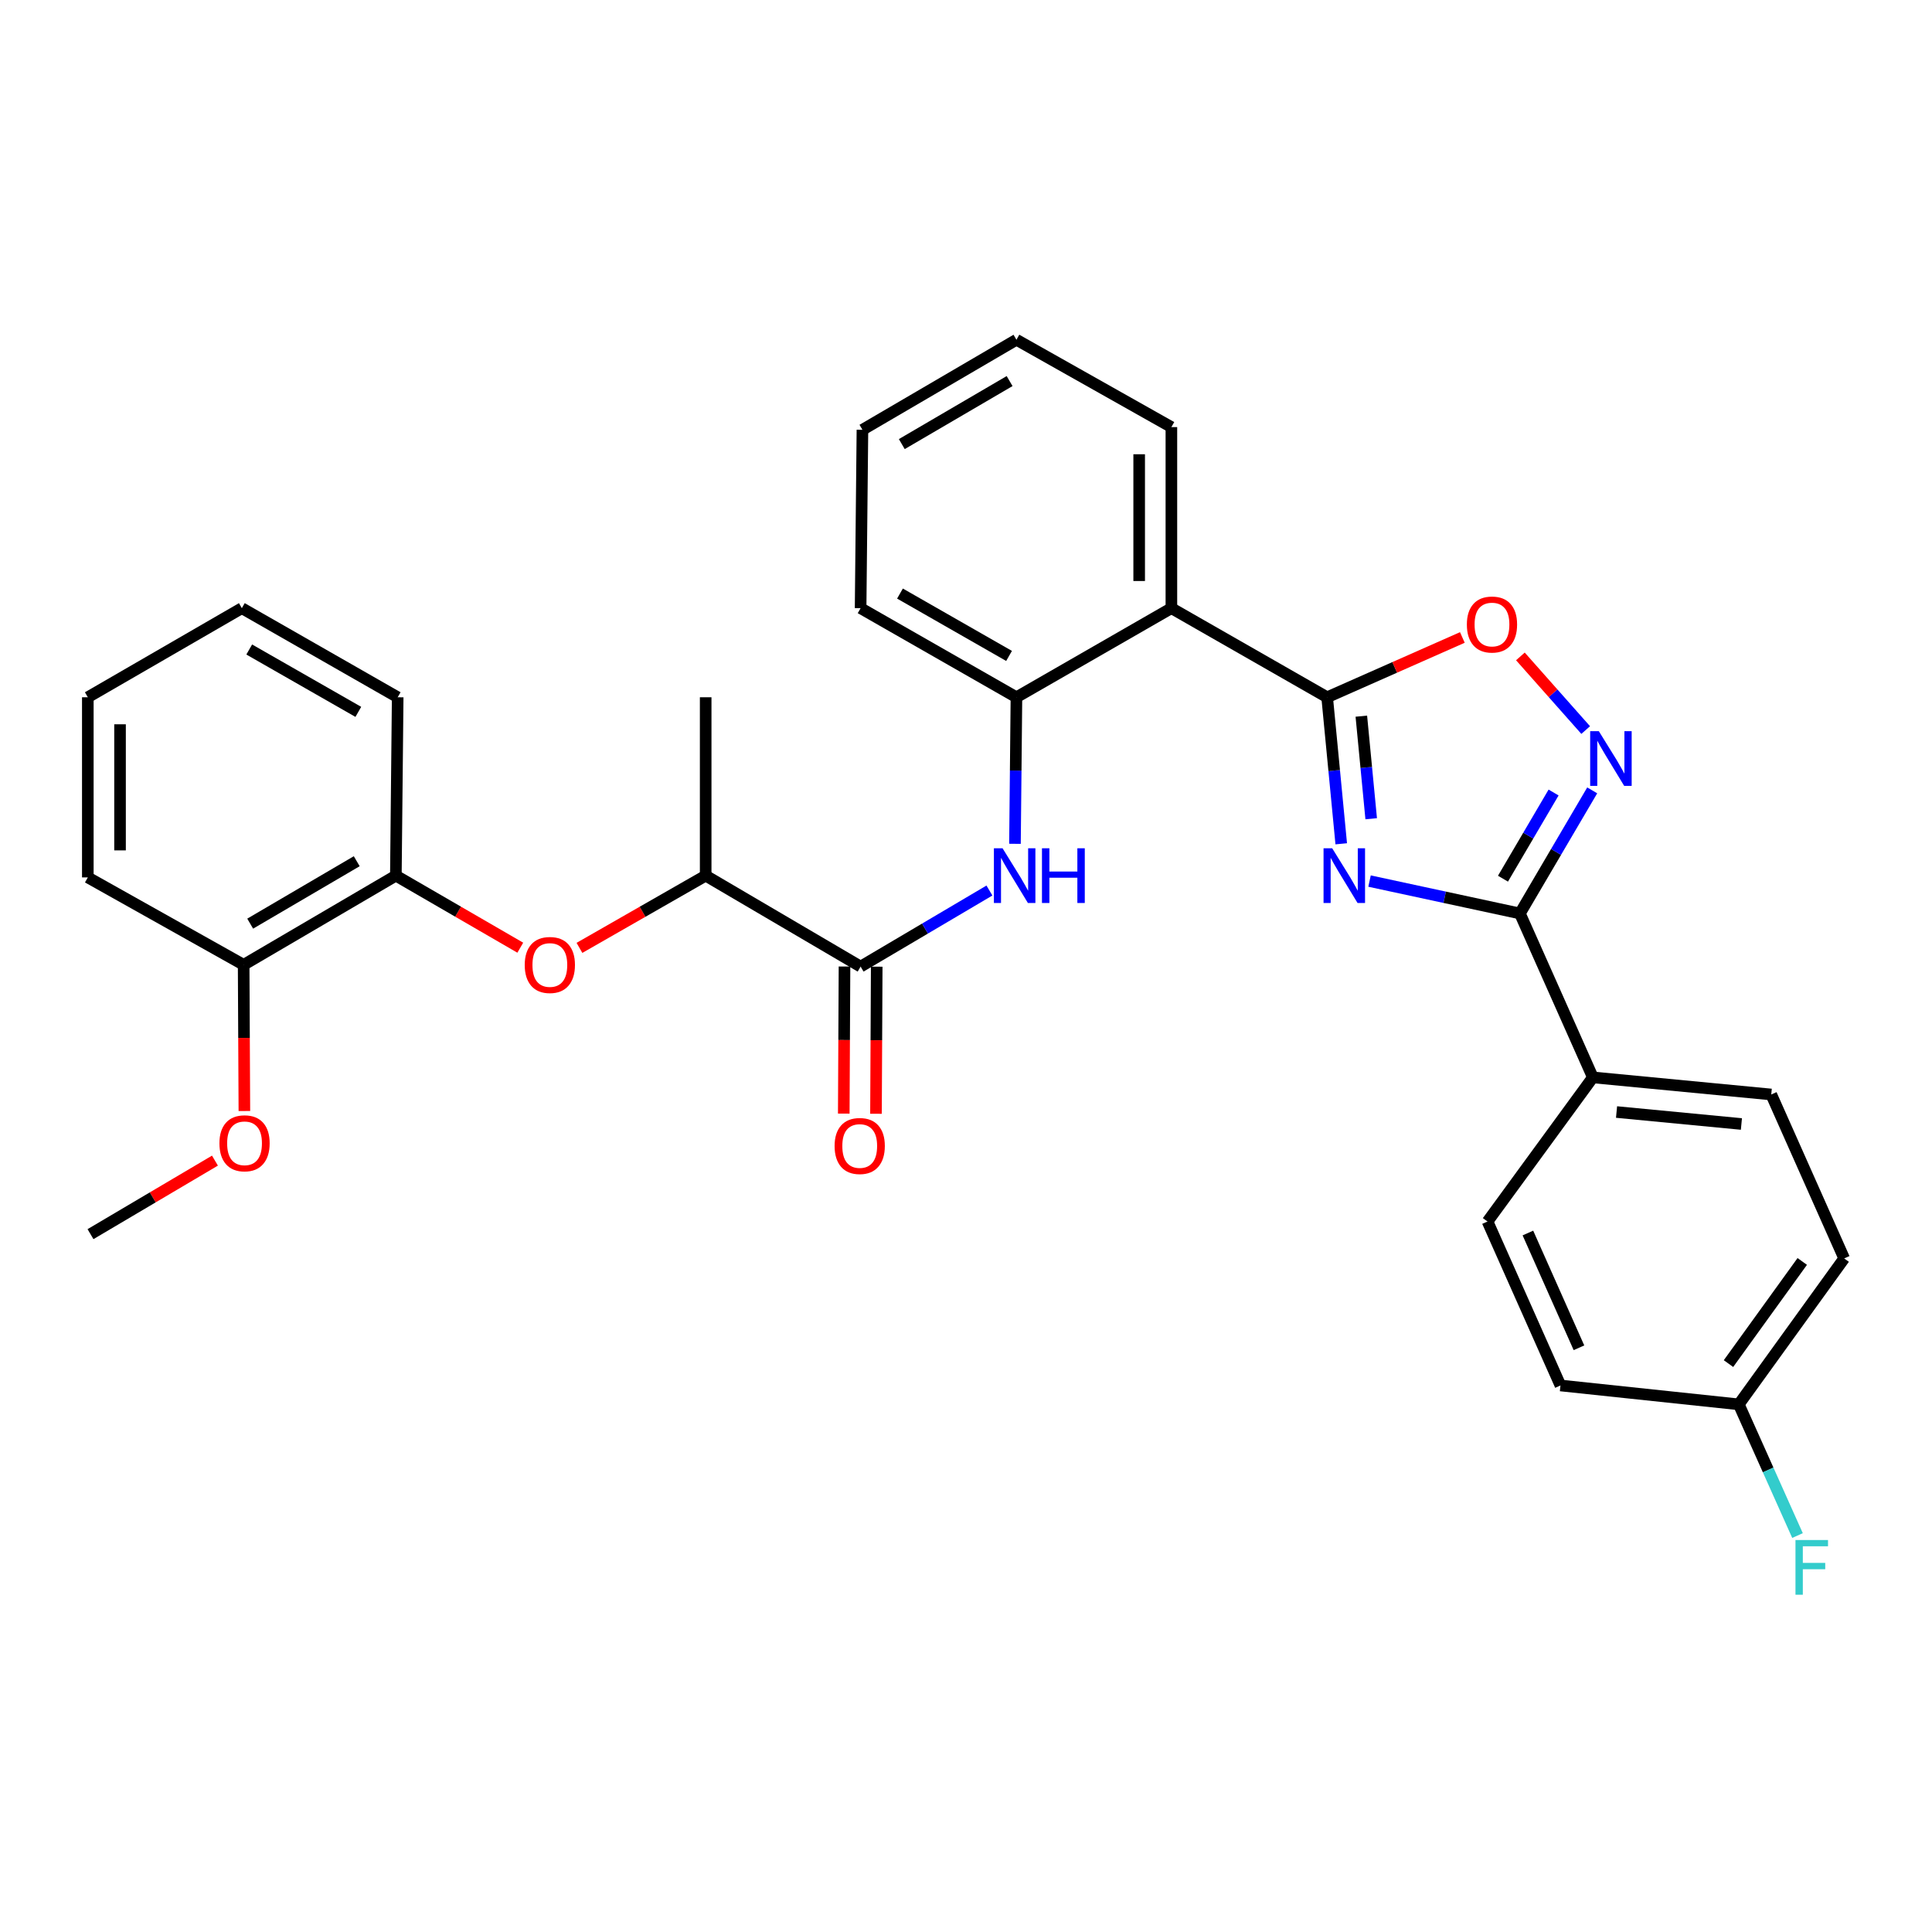 <?xml version='1.0' encoding='iso-8859-1'?>
<svg version='1.1' baseProfile='full'
              xmlns='http://www.w3.org/2000/svg'
                      xmlns:rdkit='http://www.rdkit.org/xml'
                      xmlns:xlink='http://www.w3.org/1999/xlink'
                  xml:space='preserve'
width='1000px' height='1000px' viewBox='0 0 1000 1000'>
<!-- END OF HEADER -->
<rect style='opacity:1.0;fill:#FFFFFF;stroke:none' width='1000' height='1000' x='0' y='0'> </rect>
<path class='bond-0' d='M 694.222,436.747 L 690.576,398.826' style='fill:none;fill-rule:evenodd;stroke:#0000FF;stroke-width:6px;stroke-linecap:butt;stroke-linejoin:miter;stroke-opacity:1' />
<path class='bond-0' d='M 690.576,398.826 L 686.93,360.905' style='fill:none;fill-rule:evenodd;stroke:#000000;stroke-width:6px;stroke-linecap:butt;stroke-linejoin:miter;stroke-opacity:1' />
<path class='bond-0' d='M 709.727,423.775 L 707.176,397.23' style='fill:none;fill-rule:evenodd;stroke:#0000FF;stroke-width:6px;stroke-linecap:butt;stroke-linejoin:miter;stroke-opacity:1' />
<path class='bond-0' d='M 707.176,397.23 L 704.624,370.685' style='fill:none;fill-rule:evenodd;stroke:#000000;stroke-width:6px;stroke-linecap:butt;stroke-linejoin:miter;stroke-opacity:1' />
<path class='bond-1' d='M 708.87,456.041 L 747.785,464.426' style='fill:none;fill-rule:evenodd;stroke:#0000FF;stroke-width:6px;stroke-linecap:butt;stroke-linejoin:miter;stroke-opacity:1' />
<path class='bond-1' d='M 747.785,464.426 L 786.7,472.811' style='fill:none;fill-rule:evenodd;stroke:#000000;stroke-width:6px;stroke-linecap:butt;stroke-linejoin:miter;stroke-opacity:1' />
<path class='bond-3' d='M 686.93,360.905 L 606.31,314.786' style='fill:none;fill-rule:evenodd;stroke:#000000;stroke-width:6px;stroke-linecap:butt;stroke-linejoin:miter;stroke-opacity:1' />
<path class='bond-4' d='M 686.93,360.905 L 721.923,345.428' style='fill:none;fill-rule:evenodd;stroke:#000000;stroke-width:6px;stroke-linecap:butt;stroke-linejoin:miter;stroke-opacity:1' />
<path class='bond-4' d='M 721.923,345.428 L 756.915,329.952' style='fill:none;fill-rule:evenodd;stroke:#FF0000;stroke-width:6px;stroke-linecap:butt;stroke-linejoin:miter;stroke-opacity:1' />
<path class='bond-2' d='M 786.7,472.811 L 805.413,440.952' style='fill:none;fill-rule:evenodd;stroke:#000000;stroke-width:6px;stroke-linecap:butt;stroke-linejoin:miter;stroke-opacity:1' />
<path class='bond-2' d='M 805.413,440.952 L 824.127,409.093' style='fill:none;fill-rule:evenodd;stroke:#0000FF;stroke-width:6px;stroke-linecap:butt;stroke-linejoin:miter;stroke-opacity:1' />
<path class='bond-2' d='M 777.935,454.807 L 791.034,432.506' style='fill:none;fill-rule:evenodd;stroke:#000000;stroke-width:6px;stroke-linecap:butt;stroke-linejoin:miter;stroke-opacity:1' />
<path class='bond-2' d='M 791.034,432.506 L 804.134,410.205' style='fill:none;fill-rule:evenodd;stroke:#0000FF;stroke-width:6px;stroke-linecap:butt;stroke-linejoin:miter;stroke-opacity:1' />
<path class='bond-9' d='M 786.7,472.811 L 824.462,557.656' style='fill:none;fill-rule:evenodd;stroke:#000000;stroke-width:6px;stroke-linecap:butt;stroke-linejoin:miter;stroke-opacity:1' />
<path class='bond-31' d='M 820.75,377.878 L 803.852,358.818' style='fill:none;fill-rule:evenodd;stroke:#0000FF;stroke-width:6px;stroke-linecap:butt;stroke-linejoin:miter;stroke-opacity:1' />
<path class='bond-31' d='M 803.852,358.818 L 786.954,339.758' style='fill:none;fill-rule:evenodd;stroke:#FF0000;stroke-width:6px;stroke-linecap:butt;stroke-linejoin:miter;stroke-opacity:1' />
<path class='bond-7' d='M 606.31,314.786 L 526.107,360.905' style='fill:none;fill-rule:evenodd;stroke:#000000;stroke-width:6px;stroke-linecap:butt;stroke-linejoin:miter;stroke-opacity:1' />
<path class='bond-20' d='M 606.31,314.786 L 606.31,221.066' style='fill:none;fill-rule:evenodd;stroke:#000000;stroke-width:6px;stroke-linecap:butt;stroke-linejoin:miter;stroke-opacity:1' />
<path class='bond-20' d='M 589.634,300.728 L 589.634,235.124' style='fill:none;fill-rule:evenodd;stroke:#000000;stroke-width:6px;stroke-linecap:butt;stroke-linejoin:miter;stroke-opacity:1' />
<path class='bond-5' d='M 445.45,500.308 L 478.788,480.622' style='fill:none;fill-rule:evenodd;stroke:#000000;stroke-width:6px;stroke-linecap:butt;stroke-linejoin:miter;stroke-opacity:1' />
<path class='bond-5' d='M 478.788,480.622 L 512.126,460.935' style='fill:none;fill-rule:evenodd;stroke:#0000FF;stroke-width:6px;stroke-linecap:butt;stroke-linejoin:miter;stroke-opacity:1' />
<path class='bond-11' d='M 445.45,500.308 L 365.257,453.226' style='fill:none;fill-rule:evenodd;stroke:#000000;stroke-width:6px;stroke-linecap:butt;stroke-linejoin:miter;stroke-opacity:1' />
<path class='bond-12' d='M 437.112,500.267 L 436.922,538.334' style='fill:none;fill-rule:evenodd;stroke:#000000;stroke-width:6px;stroke-linecap:butt;stroke-linejoin:miter;stroke-opacity:1' />
<path class='bond-12' d='M 436.922,538.334 L 436.732,576.402' style='fill:none;fill-rule:evenodd;stroke:#FF0000;stroke-width:6px;stroke-linecap:butt;stroke-linejoin:miter;stroke-opacity:1' />
<path class='bond-12' d='M 453.788,500.35 L 453.598,538.418' style='fill:none;fill-rule:evenodd;stroke:#000000;stroke-width:6px;stroke-linecap:butt;stroke-linejoin:miter;stroke-opacity:1' />
<path class='bond-12' d='M 453.598,538.418 L 453.408,576.485' style='fill:none;fill-rule:evenodd;stroke:#FF0000;stroke-width:6px;stroke-linecap:butt;stroke-linejoin:miter;stroke-opacity:1' />
<path class='bond-6' d='M 525.346,436.758 L 525.727,398.831' style='fill:none;fill-rule:evenodd;stroke:#0000FF;stroke-width:6px;stroke-linecap:butt;stroke-linejoin:miter;stroke-opacity:1' />
<path class='bond-6' d='M 525.727,398.831 L 526.107,360.905' style='fill:none;fill-rule:evenodd;stroke:#000000;stroke-width:6px;stroke-linecap:butt;stroke-linejoin:miter;stroke-opacity:1' />
<path class='bond-22' d='M 526.107,360.905 L 445.45,314.786' style='fill:none;fill-rule:evenodd;stroke:#000000;stroke-width:6px;stroke-linecap:butt;stroke-linejoin:miter;stroke-opacity:1' />
<path class='bond-22' d='M 522.287,339.51 L 465.827,307.227' style='fill:none;fill-rule:evenodd;stroke:#000000;stroke-width:6px;stroke-linecap:butt;stroke-linejoin:miter;stroke-opacity:1' />
<path class='bond-8' d='M 299.923,490.62 L 332.59,471.923' style='fill:none;fill-rule:evenodd;stroke:#FF0000;stroke-width:6px;stroke-linecap:butt;stroke-linejoin:miter;stroke-opacity:1' />
<path class='bond-8' d='M 332.59,471.923 L 365.257,453.226' style='fill:none;fill-rule:evenodd;stroke:#000000;stroke-width:6px;stroke-linecap:butt;stroke-linejoin:miter;stroke-opacity:1' />
<path class='bond-10' d='M 269.297,490.527 L 237.097,471.877' style='fill:none;fill-rule:evenodd;stroke:#FF0000;stroke-width:6px;stroke-linecap:butt;stroke-linejoin:miter;stroke-opacity:1' />
<path class='bond-10' d='M 237.097,471.877 L 204.897,453.226' style='fill:none;fill-rule:evenodd;stroke:#000000;stroke-width:6px;stroke-linecap:butt;stroke-linejoin:miter;stroke-opacity:1' />
<path class='bond-14' d='M 824.462,557.656 L 916.793,566.503' style='fill:none;fill-rule:evenodd;stroke:#000000;stroke-width:6px;stroke-linecap:butt;stroke-linejoin:miter;stroke-opacity:1' />
<path class='bond-14' d='M 836.721,575.583 L 901.352,581.776' style='fill:none;fill-rule:evenodd;stroke:#000000;stroke-width:6px;stroke-linecap:butt;stroke-linejoin:miter;stroke-opacity:1' />
<path class='bond-15' d='M 824.462,557.656 L 769.941,632.254' style='fill:none;fill-rule:evenodd;stroke:#000000;stroke-width:6px;stroke-linecap:butt;stroke-linejoin:miter;stroke-opacity:1' />
<path class='bond-13' d='M 204.897,453.226 L 126.112,499.391' style='fill:none;fill-rule:evenodd;stroke:#000000;stroke-width:6px;stroke-linecap:butt;stroke-linejoin:miter;stroke-opacity:1' />
<path class='bond-13' d='M 184.648,445.763 L 129.499,478.078' style='fill:none;fill-rule:evenodd;stroke:#000000;stroke-width:6px;stroke-linecap:butt;stroke-linejoin:miter;stroke-opacity:1' />
<path class='bond-23' d='M 204.897,453.226 L 205.842,360.905' style='fill:none;fill-rule:evenodd;stroke:#000000;stroke-width:6px;stroke-linecap:butt;stroke-linejoin:miter;stroke-opacity:1' />
<path class='bond-24' d='M 365.257,453.226 L 365.257,360.905' style='fill:none;fill-rule:evenodd;stroke:#000000;stroke-width:6px;stroke-linecap:butt;stroke-linejoin:miter;stroke-opacity:1' />
<path class='bond-21' d='M 126.112,499.391 L 126.301,537.224' style='fill:none;fill-rule:evenodd;stroke:#000000;stroke-width:6px;stroke-linecap:butt;stroke-linejoin:miter;stroke-opacity:1' />
<path class='bond-21' d='M 126.301,537.224 L 126.491,575.057' style='fill:none;fill-rule:evenodd;stroke:#FF0000;stroke-width:6px;stroke-linecap:butt;stroke-linejoin:miter;stroke-opacity:1' />
<path class='bond-25' d='M 126.112,499.391 L 45.455,454.143' style='fill:none;fill-rule:evenodd;stroke:#000000;stroke-width:6px;stroke-linecap:butt;stroke-linejoin:miter;stroke-opacity:1' />
<path class='bond-18' d='M 916.793,566.503 L 954.545,651.357' style='fill:none;fill-rule:evenodd;stroke:#000000;stroke-width:6px;stroke-linecap:butt;stroke-linejoin:miter;stroke-opacity:1' />
<path class='bond-17' d='M 769.941,632.254 L 807.693,717.117' style='fill:none;fill-rule:evenodd;stroke:#000000;stroke-width:6px;stroke-linecap:butt;stroke-linejoin:miter;stroke-opacity:1' />
<path class='bond-17' d='M 790.84,638.205 L 817.267,697.609' style='fill:none;fill-rule:evenodd;stroke:#000000;stroke-width:6px;stroke-linecap:butt;stroke-linejoin:miter;stroke-opacity:1' />
<path class='bond-16' d='M 899.996,726.891 L 807.693,717.117' style='fill:none;fill-rule:evenodd;stroke:#000000;stroke-width:6px;stroke-linecap:butt;stroke-linejoin:miter;stroke-opacity:1' />
<path class='bond-19' d='M 899.996,726.891 L 915.191,760.846' style='fill:none;fill-rule:evenodd;stroke:#000000;stroke-width:6px;stroke-linecap:butt;stroke-linejoin:miter;stroke-opacity:1' />
<path class='bond-19' d='M 915.191,760.846 L 930.387,794.801' style='fill:none;fill-rule:evenodd;stroke:#33CCCC;stroke-width:6px;stroke-linecap:butt;stroke-linejoin:miter;stroke-opacity:1' />
<path class='bond-32' d='M 899.996,726.891 L 954.545,651.357' style='fill:none;fill-rule:evenodd;stroke:#000000;stroke-width:6px;stroke-linecap:butt;stroke-linejoin:miter;stroke-opacity:1' />
<path class='bond-32' d='M 894.659,705.797 L 932.844,652.924' style='fill:none;fill-rule:evenodd;stroke:#000000;stroke-width:6px;stroke-linecap:butt;stroke-linejoin:miter;stroke-opacity:1' />
<path class='bond-27' d='M 606.31,221.066 L 526.107,175.855' style='fill:none;fill-rule:evenodd;stroke:#000000;stroke-width:6px;stroke-linecap:butt;stroke-linejoin:miter;stroke-opacity:1' />
<path class='bond-26' d='M 111.26,600.733 L 79.052,619.764' style='fill:none;fill-rule:evenodd;stroke:#FF0000;stroke-width:6px;stroke-linecap:butt;stroke-linejoin:miter;stroke-opacity:1' />
<path class='bond-26' d='M 79.052,619.764 L 46.844,638.794' style='fill:none;fill-rule:evenodd;stroke:#000000;stroke-width:6px;stroke-linecap:butt;stroke-linejoin:miter;stroke-opacity:1' />
<path class='bond-33' d='M 445.45,314.786 L 446.395,222.456' style='fill:none;fill-rule:evenodd;stroke:#000000;stroke-width:6px;stroke-linecap:butt;stroke-linejoin:miter;stroke-opacity:1' />
<path class='bond-29' d='M 205.842,360.905 L 125.176,314.786' style='fill:none;fill-rule:evenodd;stroke:#000000;stroke-width:6px;stroke-linecap:butt;stroke-linejoin:miter;stroke-opacity:1' />
<path class='bond-29' d='M 185.465,368.464 L 128.999,336.181' style='fill:none;fill-rule:evenodd;stroke:#000000;stroke-width:6px;stroke-linecap:butt;stroke-linejoin:miter;stroke-opacity:1' />
<path class='bond-34' d='M 45.455,454.143 L 45.455,360.905' style='fill:none;fill-rule:evenodd;stroke:#000000;stroke-width:6px;stroke-linecap:butt;stroke-linejoin:miter;stroke-opacity:1' />
<path class='bond-34' d='M 62.131,440.157 L 62.131,374.891' style='fill:none;fill-rule:evenodd;stroke:#000000;stroke-width:6px;stroke-linecap:butt;stroke-linejoin:miter;stroke-opacity:1' />
<path class='bond-28' d='M 526.107,175.855 L 446.395,222.456' style='fill:none;fill-rule:evenodd;stroke:#000000;stroke-width:6px;stroke-linecap:butt;stroke-linejoin:miter;stroke-opacity:1' />
<path class='bond-28' d='M 522.567,197.242 L 466.769,229.862' style='fill:none;fill-rule:evenodd;stroke:#000000;stroke-width:6px;stroke-linecap:butt;stroke-linejoin:miter;stroke-opacity:1' />
<path class='bond-30' d='M 125.176,314.786 L 45.455,360.905' style='fill:none;fill-rule:evenodd;stroke:#000000;stroke-width:6px;stroke-linecap:butt;stroke-linejoin:miter;stroke-opacity:1' />
<path  class='atom-0' d='M 689.546 439.066
L 698.826 454.066
Q 699.746 455.546, 701.226 458.226
Q 702.706 460.906, 702.786 461.066
L 702.786 439.066
L 706.546 439.066
L 706.546 467.386
L 702.666 467.386
L 692.706 450.986
Q 691.546 449.066, 690.306 446.866
Q 689.106 444.666, 688.746 443.986
L 688.746 467.386
L 685.066 467.386
L 685.066 439.066
L 689.546 439.066
' fill='#0000FF'/>
<path  class='atom-3' d='M 827.55 378.448
L 836.83 393.448
Q 837.75 394.928, 839.23 397.608
Q 840.71 400.288, 840.79 400.448
L 840.79 378.448
L 844.55 378.448
L 844.55 406.768
L 840.67 406.768
L 830.71 390.368
Q 829.55 388.448, 828.31 386.248
Q 827.11 384.048, 826.75 383.368
L 826.75 406.768
L 823.07 406.768
L 823.07 378.448
L 827.55 378.448
' fill='#0000FF'/>
<path  class='atom-5' d='M 759.247 323.25
Q 759.247 316.45, 762.607 312.65
Q 765.967 308.85, 772.247 308.85
Q 778.527 308.85, 781.887 312.65
Q 785.247 316.45, 785.247 323.25
Q 785.247 330.13, 781.847 334.05
Q 778.447 337.93, 772.247 337.93
Q 766.007 337.93, 762.607 334.05
Q 759.247 330.17, 759.247 323.25
M 772.247 334.73
Q 776.567 334.73, 778.887 331.85
Q 781.247 328.93, 781.247 323.25
Q 781.247 317.69, 778.887 314.89
Q 776.567 312.05, 772.247 312.05
Q 767.927 312.05, 765.567 314.85
Q 763.247 317.65, 763.247 323.25
Q 763.247 328.97, 765.567 331.85
Q 767.927 334.73, 772.247 334.73
' fill='#FF0000'/>
<path  class='atom-7' d='M 518.921 439.066
L 528.201 454.066
Q 529.121 455.546, 530.601 458.226
Q 532.081 460.906, 532.161 461.066
L 532.161 439.066
L 535.921 439.066
L 535.921 467.386
L 532.041 467.386
L 522.081 450.986
Q 520.921 449.066, 519.681 446.866
Q 518.481 444.666, 518.121 443.986
L 518.121 467.386
L 514.441 467.386
L 514.441 439.066
L 518.921 439.066
' fill='#0000FF'/>
<path  class='atom-7' d='M 539.321 439.066
L 543.161 439.066
L 543.161 451.106
L 557.641 451.106
L 557.641 439.066
L 561.481 439.066
L 561.481 467.386
L 557.641 467.386
L 557.641 454.306
L 543.161 454.306
L 543.161 467.386
L 539.321 467.386
L 539.321 439.066
' fill='#0000FF'/>
<path  class='atom-9' d='M 271.6 499.471
Q 271.6 492.671, 274.96 488.871
Q 278.32 485.071, 284.6 485.071
Q 290.88 485.071, 294.24 488.871
Q 297.6 492.671, 297.6 499.471
Q 297.6 506.351, 294.2 510.271
Q 290.8 514.151, 284.6 514.151
Q 278.36 514.151, 274.96 510.271
Q 271.6 506.391, 271.6 499.471
M 284.6 510.951
Q 288.92 510.951, 291.24 508.071
Q 293.6 505.151, 293.6 499.471
Q 293.6 493.911, 291.24 491.111
Q 288.92 488.271, 284.6 488.271
Q 280.28 488.271, 277.92 491.071
Q 275.6 493.871, 275.6 499.471
Q 275.6 505.191, 277.92 508.071
Q 280.28 510.951, 284.6 510.951
' fill='#FF0000'/>
<path  class='atom-13' d='M 431.987 593.163
Q 431.987 586.363, 435.347 582.563
Q 438.707 578.763, 444.987 578.763
Q 451.267 578.763, 454.627 582.563
Q 457.987 586.363, 457.987 593.163
Q 457.987 600.043, 454.587 603.963
Q 451.187 607.843, 444.987 607.843
Q 438.747 607.843, 435.347 603.963
Q 431.987 600.083, 431.987 593.163
M 444.987 604.643
Q 449.307 604.643, 451.627 601.763
Q 453.987 598.843, 453.987 593.163
Q 453.987 587.603, 451.627 584.803
Q 449.307 581.963, 444.987 581.963
Q 440.667 581.963, 438.307 584.763
Q 435.987 587.563, 435.987 593.163
Q 435.987 598.883, 438.307 601.763
Q 440.667 604.643, 444.987 604.643
' fill='#FF0000'/>
<path  class='atom-20' d='M 929.338 797.112
L 946.178 797.112
L 946.178 800.352
L 933.138 800.352
L 933.138 808.952
L 944.738 808.952
L 944.738 812.232
L 933.138 812.232
L 933.138 825.432
L 929.338 825.432
L 929.338 797.112
' fill='#33CCCC'/>
<path  class='atom-22' d='M 113.575 591.764
Q 113.575 584.964, 116.935 581.164
Q 120.295 577.364, 126.575 577.364
Q 132.855 577.364, 136.215 581.164
Q 139.575 584.964, 139.575 591.764
Q 139.575 598.644, 136.175 602.564
Q 132.775 606.444, 126.575 606.444
Q 120.335 606.444, 116.935 602.564
Q 113.575 598.684, 113.575 591.764
M 126.575 603.244
Q 130.895 603.244, 133.215 600.364
Q 135.575 597.444, 135.575 591.764
Q 135.575 586.204, 133.215 583.404
Q 130.895 580.564, 126.575 580.564
Q 122.255 580.564, 119.895 583.364
Q 117.575 586.164, 117.575 591.764
Q 117.575 597.484, 119.895 600.364
Q 122.255 603.244, 126.575 603.244
' fill='#FF0000'/>
</svg>

